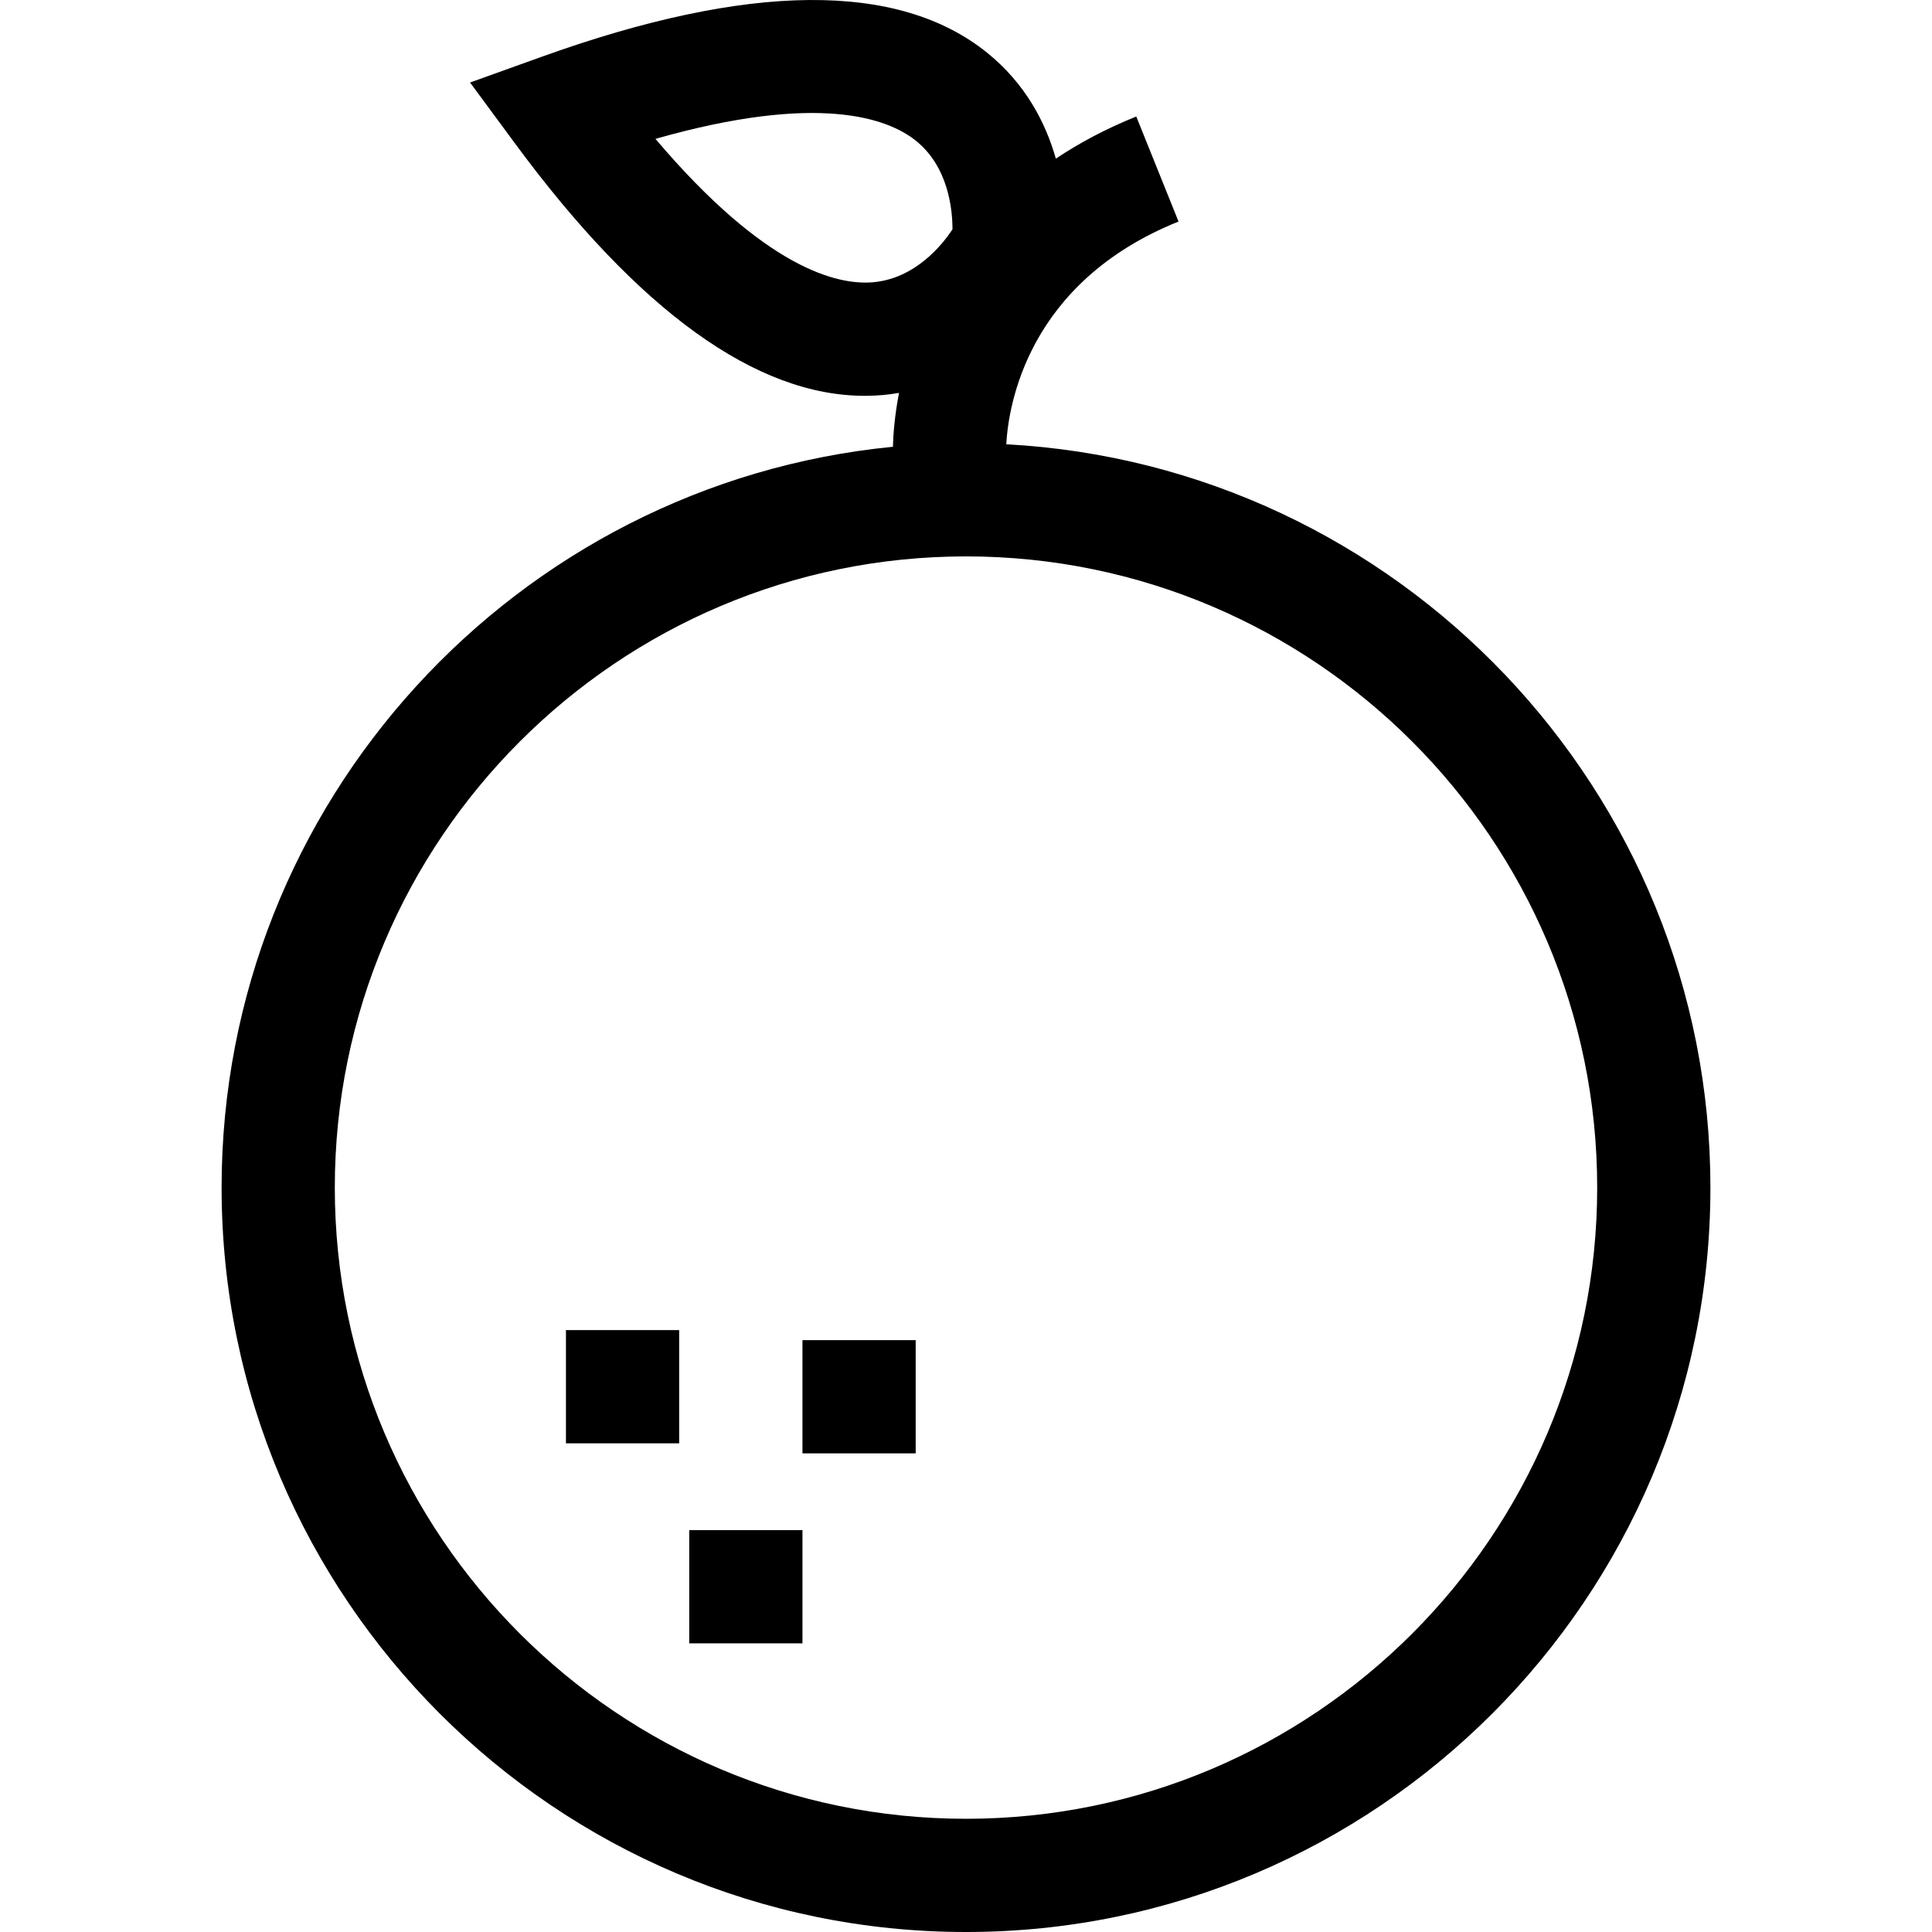 <?xml version="1.0" encoding="iso-8859-1"?>
<!-- Generator: Adobe Illustrator 21.0.0, SVG Export Plug-In . SVG Version: 6.00 Build 0)  -->
<svg version="1.1" id="Capa_1" xmlns="http://www.w3.org/2000/svg" xmlns:xlink="http://www.w3.org/1999/xlink" x="0px" y="0px"
	 viewBox="0 0 512.001 512.001" style="enable-background:new 0 0 512.001 512.001;" xml:space="preserve">
<g>
	<g>
		<rect x="182.657" y="405.5" width="30.004" height="30.004"/>
	</g>
</g>
<g>
	<g>
		<rect x="149.982" y="352.492" width="30.004" height="30.004"/>
	</g>
</g>
<g>
	<g>
		<rect x="212.661" y="355.152" width="30.004" height="30.004"/>
	</g>
</g>
<g>
	<g>
		<path d="M266.674,117.739c0.559-10.165,5.535-42.887,45.651-59.026l-5.6-13.918l-5.6-13.918
			c-8.098,3.257-15.151,7.05-21.314,11.165c-2.669-9.399-7.947-19.783-18.193-28.053c-23.54-19.001-63.274-18.645-118.094,1.064
			l-18.954,6.814l11.956,16.208c32.729,44.374,63.871,66.823,92.66,66.823c1.628,0,3.251-0.072,4.864-0.216
			c1.44-0.128,2.833-0.328,4.203-0.561c-1.176,6.074-1.535,11.049-1.623,14.277c-99.719,9.765-177.906,94.084-177.906,196.326
			c0,108.779,88.498,197.277,197.276,197.277s197.277-88.498,197.277-197.276C453.277,209.527,370.509,123.304,266.674,117.739z
			 M231.388,74.798c-9.369,0.829-28.471-3.526-57.686-37.995c43.236-12.314,61.553-5.422,68.9,0.398
			c8.795,6.966,9.826,18.466,9.814,23.58C249.647,64.969,242.544,73.803,231.388,74.798z M256,481.997
			c-92.234,0-167.272-75.038-167.272-167.272S163.766,147.452,256,147.452s167.272,75.038,167.272,167.272
			S348.235,481.997,256,481.997z"/>
	</g>
</g>
<g>
</g>
<g>
</g>
<g>
</g>
<g>
</g>
<g>
</g>
<g>
</g>
<g>
</g>
<g>
</g>
<g>
</g>
<g>
</g>
<g>
</g>
<g>
</g>
<g>
</g>
<g>
</g>
<g>
</g>
</svg>
